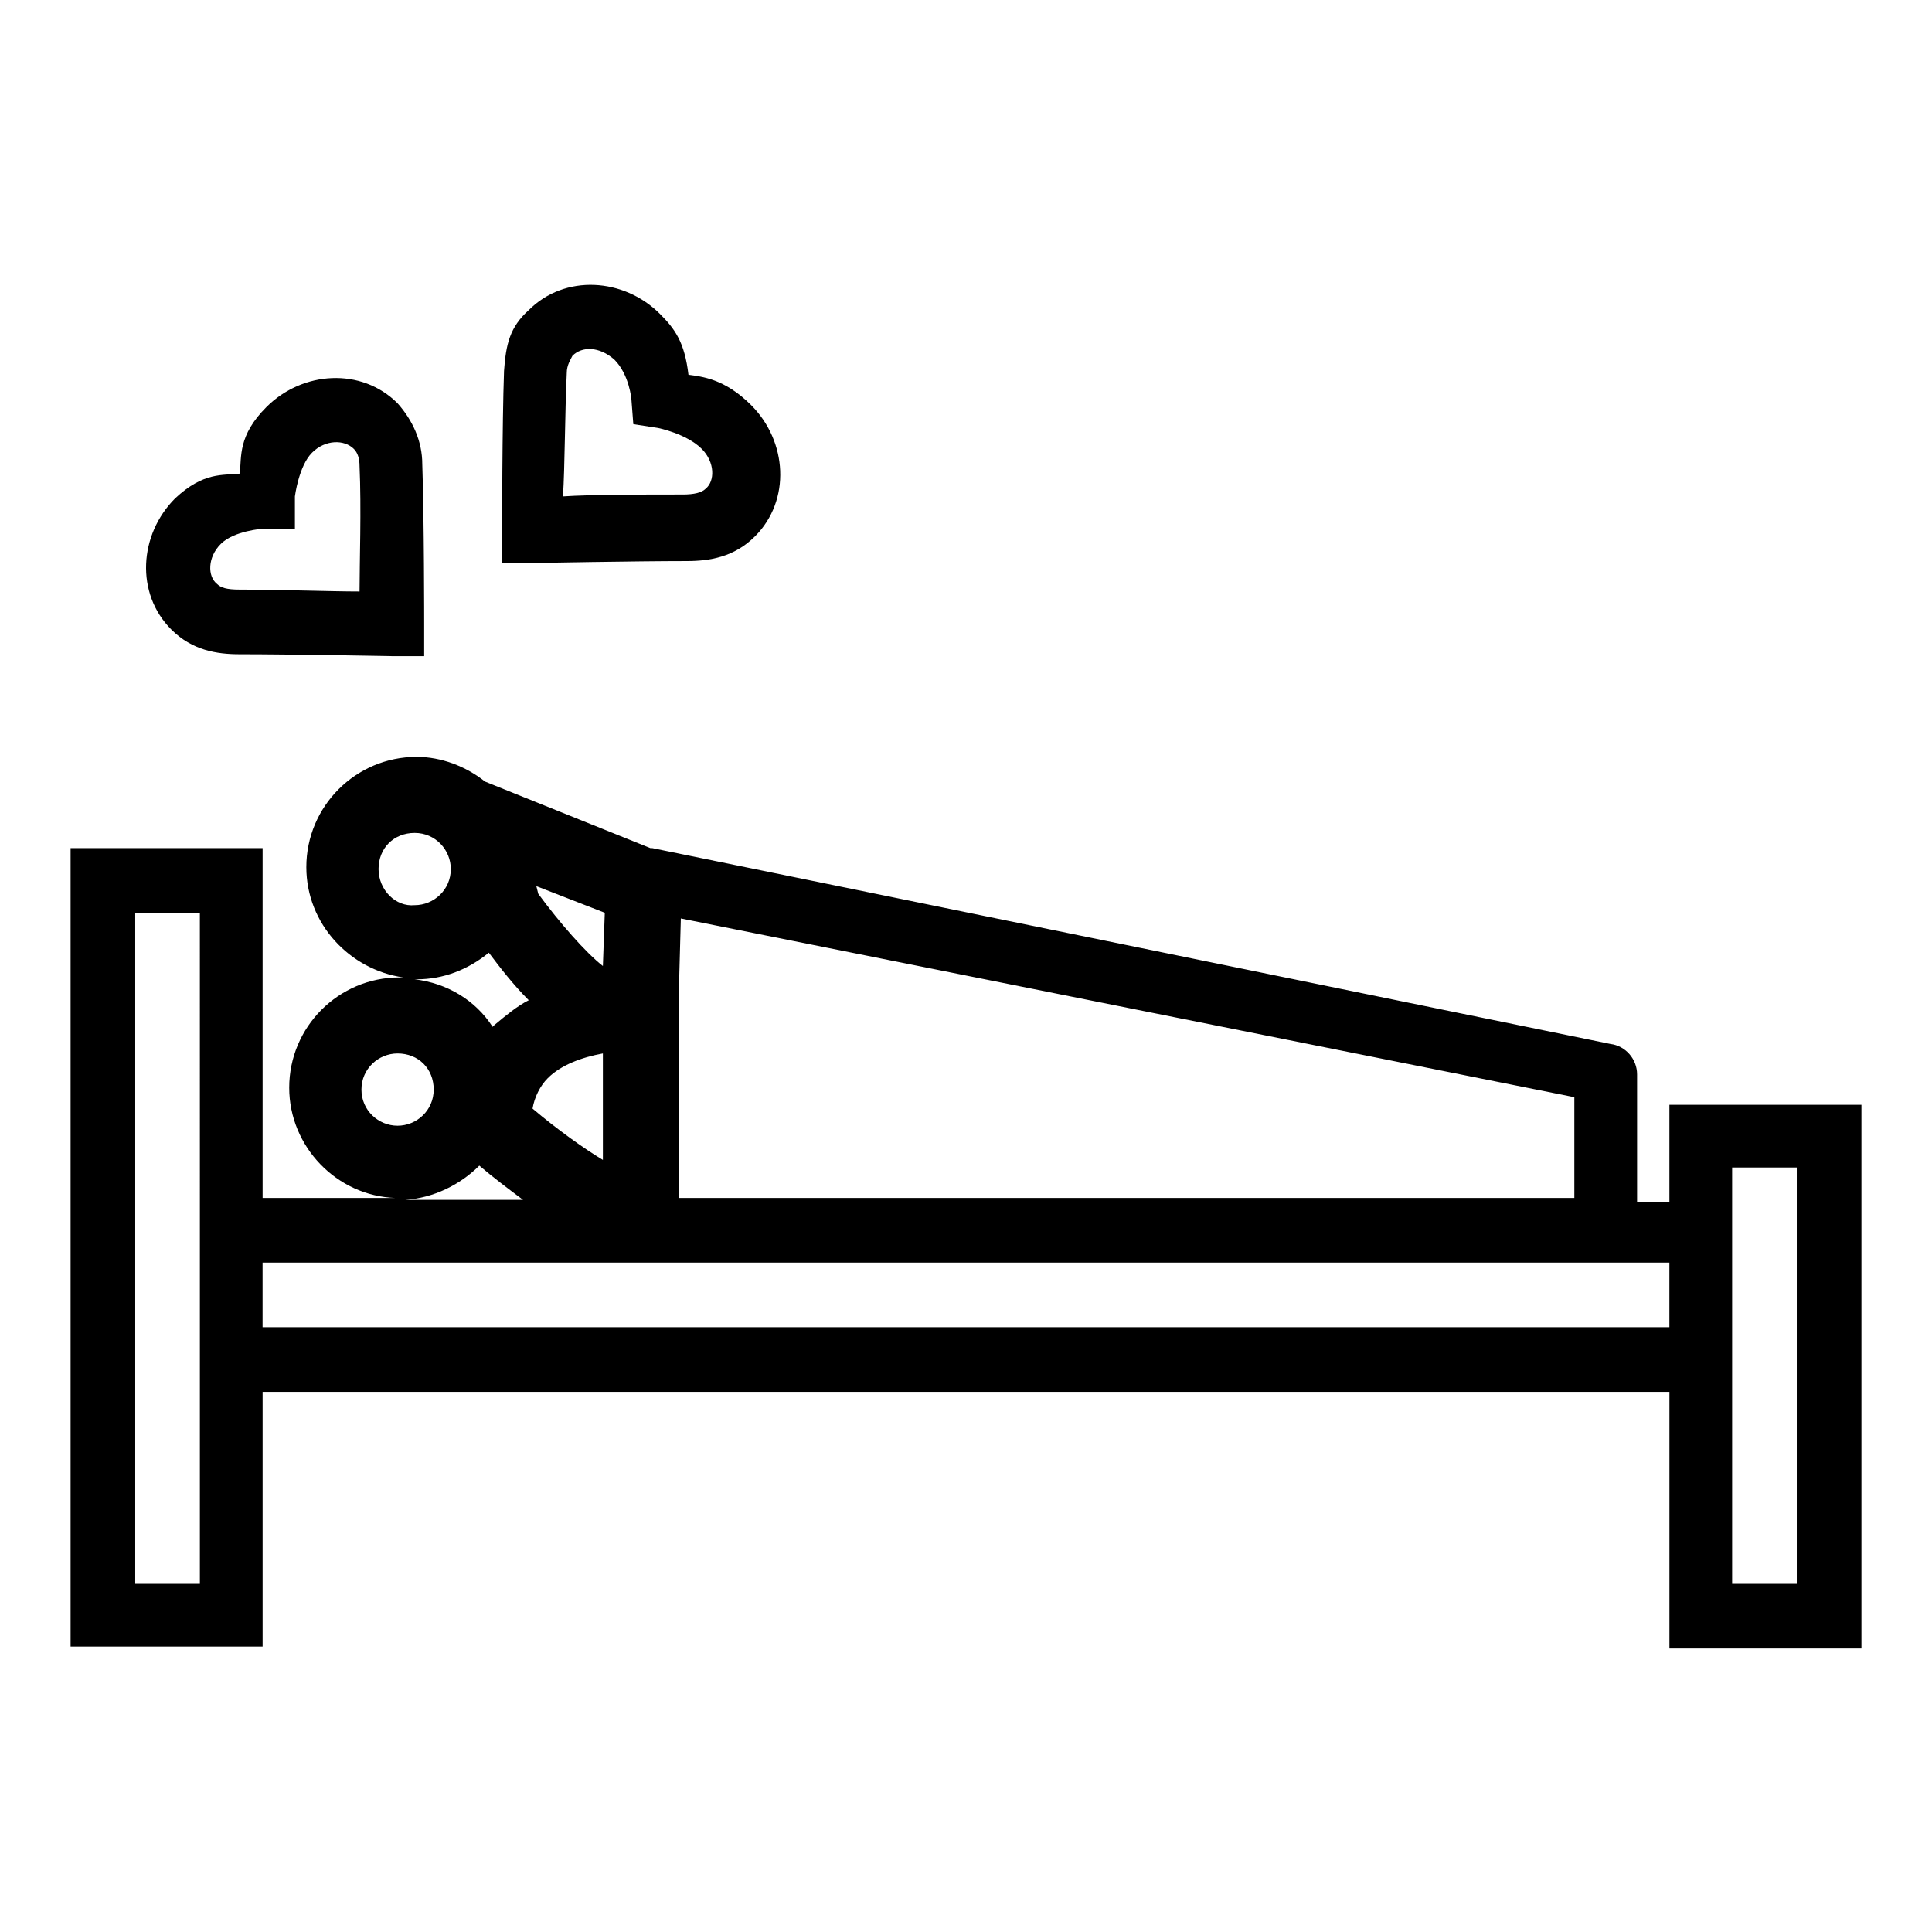 <?xml version="1.0" encoding="UTF-8"?>
<!-- Uploaded to: ICON Repo, www.svgrepo.com, Generator: ICON Repo Mixer Tools -->
<svg fill="#000000" width="800px" height="800px" version="1.1" viewBox="144 144 512 512" xmlns="http://www.w3.org/2000/svg">
 <g>
  <path d="m586.41 436.78v25.695h-8.566v-33.754c0-4.031-3.023-7.559-7.055-8.062l-253.91-51.895h-0.504l-43.832-17.633c-5.039-4.031-11.586-6.551-18.137-6.551-16.121 0-29.223 13.098-29.223 29.223 0 15.113 11.586 27.207 25.695 29.223h-1.008c-16.121 0-29.223 13.098-29.223 29.223 0 15.617 12.594 28.719 28.215 29.223l-35.266-0.004v-92.703h-50.887v211.6h50.887v-67.512h372.82v68.016h50.883v-144.09zm-389.44 25.191v101.77l-17.133 0.004v-177.85h17.129zm106.8-38.797v28.215c-5.039-3.023-12.09-8.062-18.641-13.602 0.504-3.023 2.016-6.047 4.031-8.062 3.527-3.527 9.07-5.543 14.609-6.551zm20.152-17.129 0.504-18.641 236.79 47.359v26.703h-237.29zm-19.648-20.152-0.504 14.109c-4.535-3.527-11.586-11.586-17.129-19.145l-0.504-2.016zm-59.953-11.586c0-5.543 4.031-9.574 9.574-9.574s9.574 4.535 9.574 9.574c0 5.543-4.535 9.574-9.574 9.574-5.039 0.5-9.574-4.031-9.574-9.574zm10.078 29.219c7.055 0 13.602-2.519 19.145-7.055 3.023 4.031 6.551 8.566 10.578 12.594-3.023 1.512-6.047 4.031-9.07 6.551 0 0-0.504 0.504-0.504 0.504-4.535-7.055-12.09-11.586-20.656-12.594h0.508zm-14.613 29.223c0-5.543 4.535-9.574 9.574-9.574 5.543 0 9.574 4.031 9.574 9.574 0 5.543-4.535 9.574-9.574 9.574s-9.574-4.031-9.574-9.574zm31.238 20.152c3.527 3.023 7.559 6.047 11.586 9.07h-31.234c7.559-0.504 14.609-4.031 19.648-9.07zm315.38 42.824h-372.82v-17.129h372.82zm33.758 68.016h-17.129v-110.34h17.129z"/>
  <path d="m207.54 317.38c13.098 0 40.305 0.504 40.305 0.504h8.566v-8.566s0-28.215-0.504-42.32c0-6.047-2.519-11.586-6.551-16.121-9.574-9.574-25.191-8.566-34.762 1.008-7.559 7.559-6.551 13.098-7.055 17.633-4.535 0.504-9.574-0.504-17.129 6.551-9.574 9.574-10.578 25.191-1.008 34.762 5.543 5.543 12.09 6.551 18.137 6.551zm-5.039-29.223c3.527-3.527 11.086-4.031 11.086-4.031h8.566v-8.566s1.008-8.062 4.535-11.586c3.527-3.527 8.566-3.527 11.082-1.008 1.008 1.008 1.512 2.519 1.512 4.535 0.504 11.082 0 25.695 0 33.25-7.559 0-21.16-0.504-31.738-0.504-3.527 0-5.039-0.504-6.047-1.512-2.523-2.012-2.523-7.051 1.004-10.578z"/>
  <path d="m277.07 293.19h8.566s27.207-0.504 40.305-0.504c6.047 0 12.594-1.008 18.137-6.551 9.574-9.574 8.566-25.191-1.008-34.762-7.055-7.055-13.098-7.559-16.625-8.062-1.008-8.566-3.527-12.09-7.559-16.121-9.574-9.574-25.191-10.578-34.762-1.008-5.039 4.535-6.047 9.07-6.551 16.121-0.504 14.105-0.504 42.32-0.504 42.32zm17.129-50.383c0-2.016 1.008-3.527 1.512-4.535 2.519-2.519 7.055-2.519 11.082 1.008 4.031 4.031 4.535 10.578 4.535 10.578l0.504 6.551 6.551 1.008s7.559 1.512 11.586 5.543c3.527 3.527 3.527 8.566 1.008 10.578-1.008 1.008-3.023 1.512-6.047 1.512-10.578 0-24.184 0-31.738 0.504 0.504-7.555 0.504-22.164 1.008-32.746z"/>
 </g>
</svg>